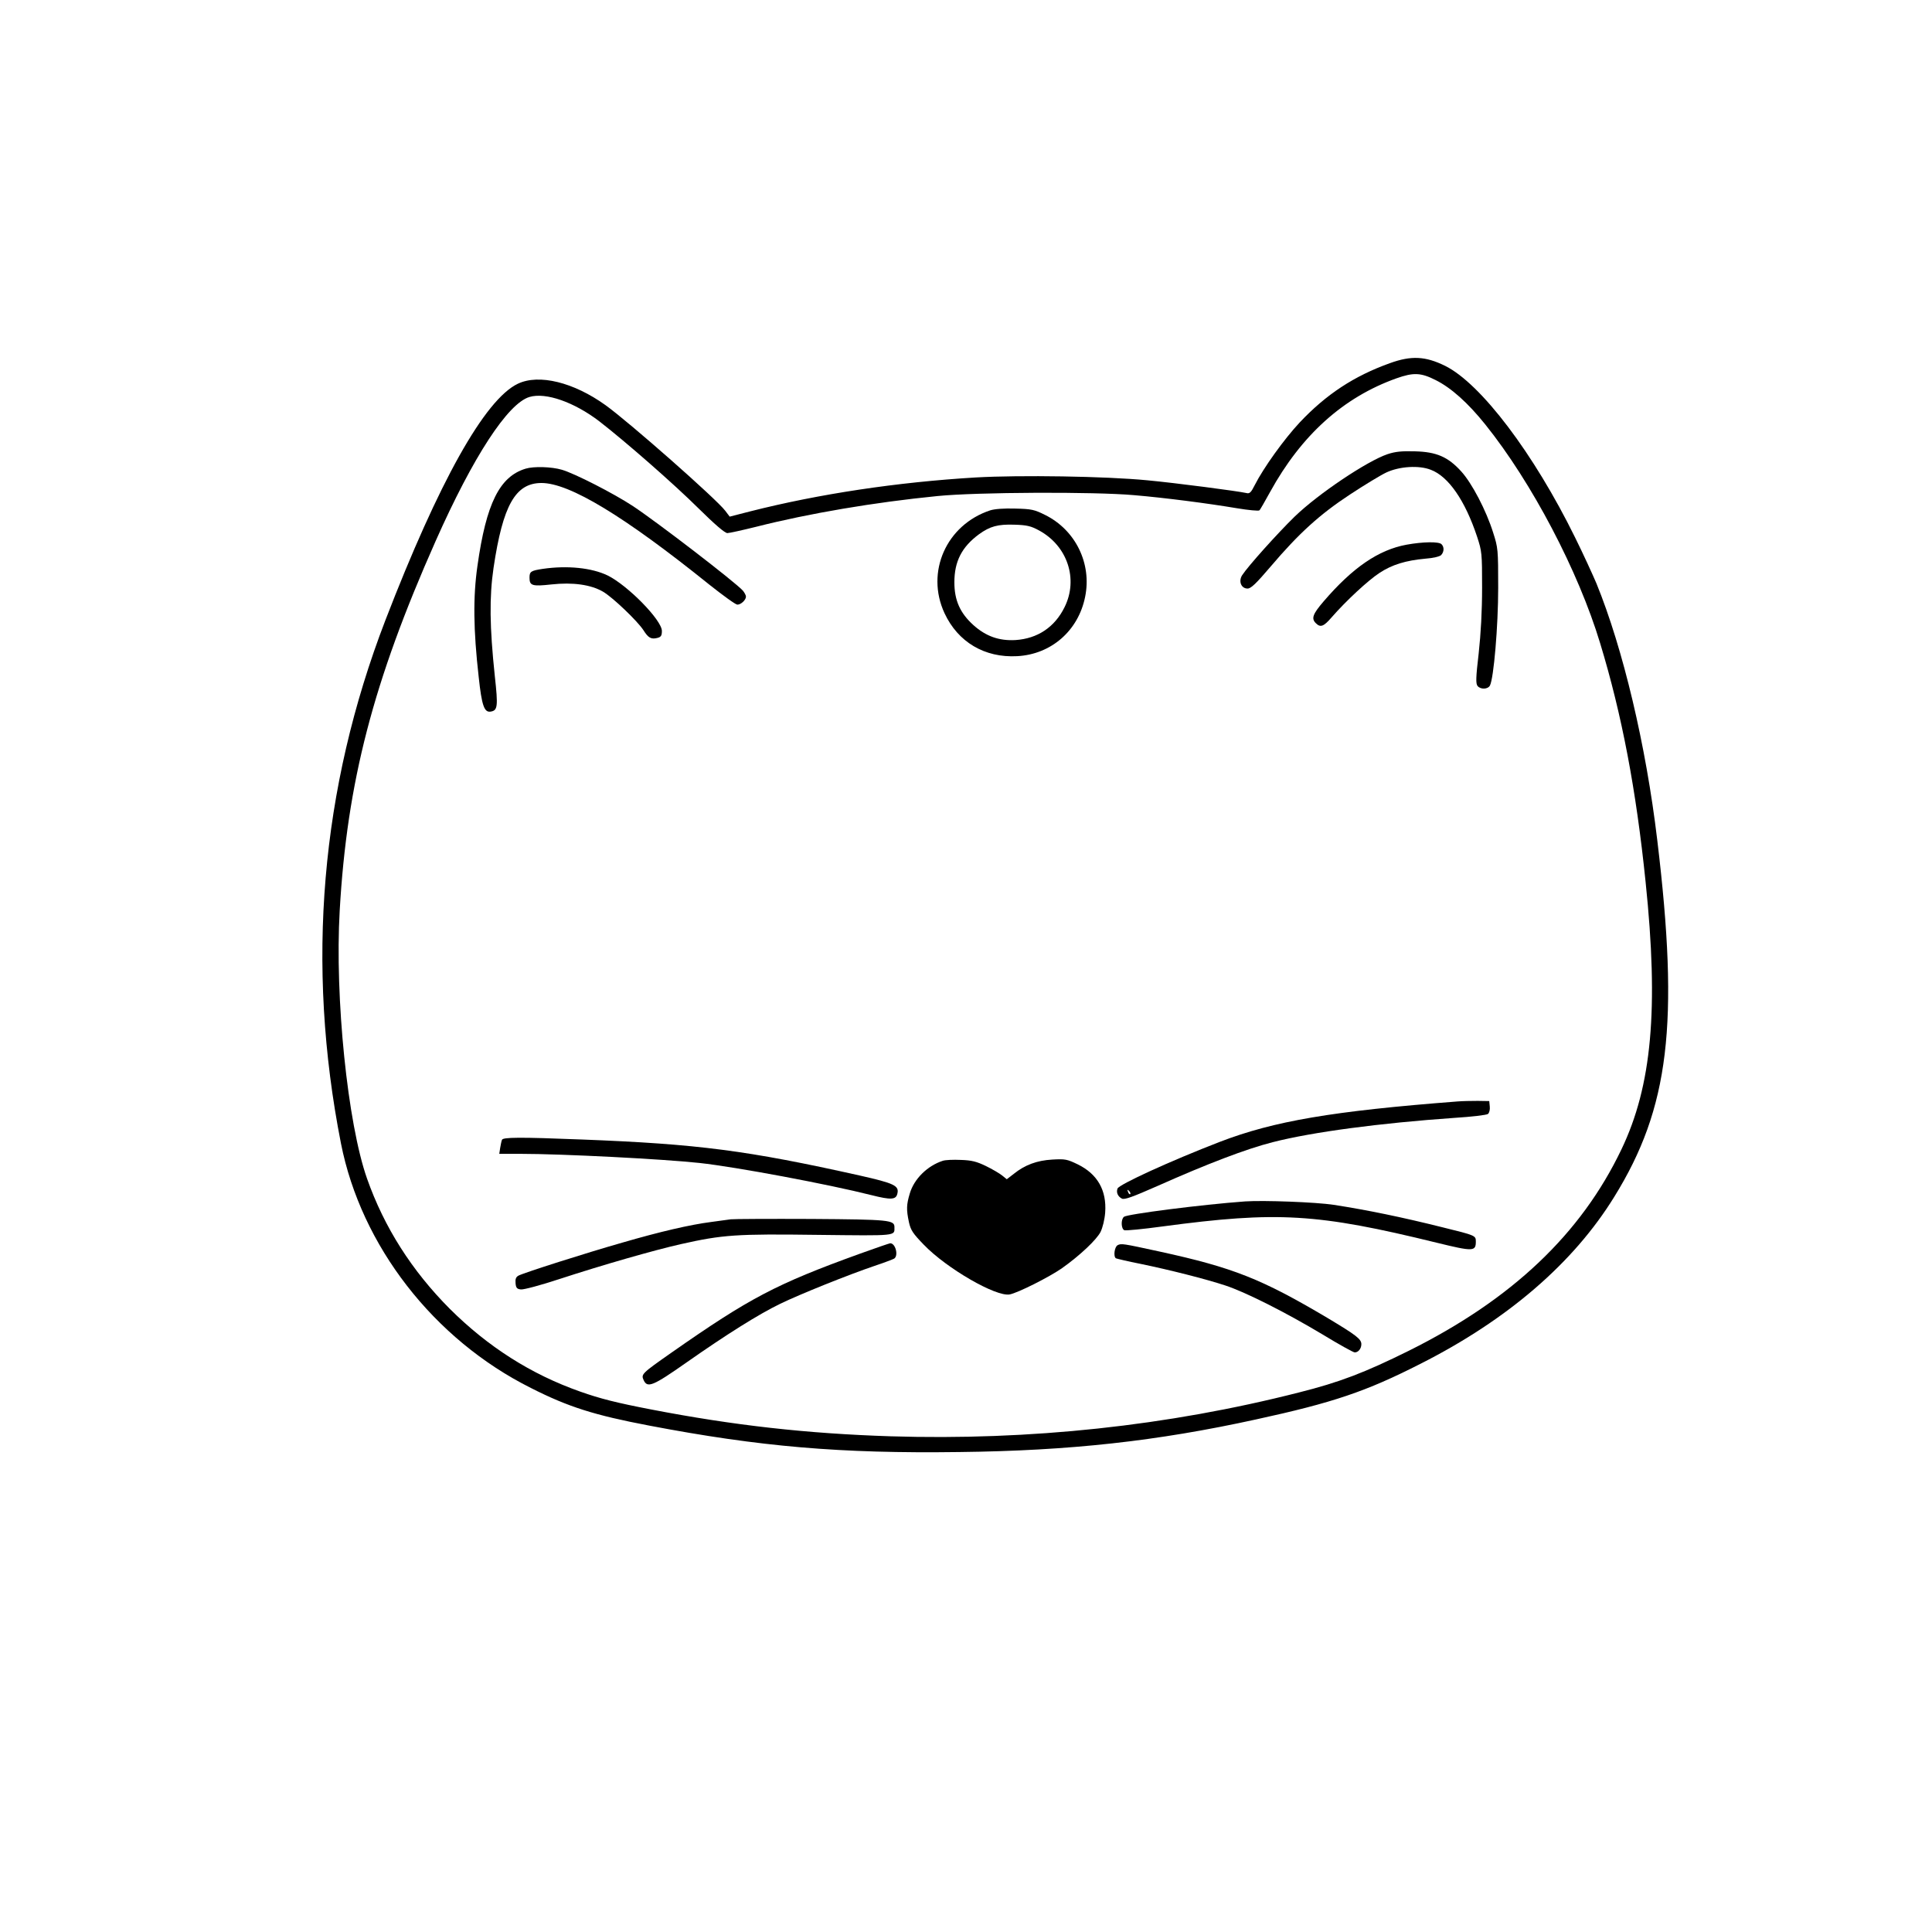 <?xml version="1.0" encoding="UTF-8" standalone="yes"?>
<svg version="1.0" xmlns="http://www.w3.org/2000/svg" width="100mm" height="100mm" viewBox="0 0 1080 1080" preserveAspectRatio="xMidYMid meet">
  <g transform="translate(0,1080) scale(0.1,-0.1)" fill="#000000" stroke="none">
    <path d="M7770 8770 c-201 -72 -356 -174 -505 -332 -86 -92 -202 -253 -251
-350 -21 -42 -29 -49 -47 -44 -49 11 -393 56 -552 71 -236 23 -714 30 -960 16
-438 -26 -877 -92 -1263 -190 l-113 -29 -25 33 c-49 65 -538 496 -669 590
-178 128 -372 176 -490 120 -185 -88 -442 -548 -741 -1323 -362 -941 -445
-1922 -248 -2924 113 -572 518 -1095 1062 -1367 209 -106 355 -152 660 -210
618 -118 1068 -157 1734 -148 618 7 1106 61 1658 182 432 94 616 156 922 312
486 246 854 563 1082 933 307 496 364 967 240 1995 -63 529 -191 1069 -340
1434 -20 47 -73 163 -119 256 -231 470 -527 861 -727 960 -110 54 -189 58
-308 15z m256 -95 c86 -43 180 -127 277 -248 260 -324 520 -819 642 -1223 122
-401 201 -818 254 -1334 74 -711 35 -1140 -135 -1495 -226 -473 -612 -839
-1189 -1126 -246 -122 -387 -176 -614 -233 -733 -187 -1505 -269 -2282 -245
-468 15 -878 61 -1339 150 -192 37 -284 60 -397 100 -275 97 -515 250 -729
463 -212 213 -366 455 -462 727 -109 308 -181 1015 -153 1499 41 718 187 1279
536 2065 210 473 404 770 525 806 91 27 250 -29 390 -136 146 -113 419 -352
555 -487 90 -89 147 -138 161 -138 11 0 83 16 160 35 295 75 661 137 1014 172
219 22 877 25 1100 5 176 -15 413 -46 574 -73 65 -11 122 -16 126 -12 5 4 31
51 60 103 175 318 409 529 706 635 96 34 137 32 220 -10z"/>
    <path d="M7756 8261 c-113 -38 -387 -221 -520 -350 -95 -93 -257 -273 -292
-326 -22 -34 -6 -75 30 -75 19 0 48 28 129 123 158 186 275 292 444 403 82 54
173 109 203 123 73 34 182 41 248 15 99 -37 192 -172 259 -374 27 -82 28 -93
28 -285 0 -132 -7 -257 -19 -367 -16 -136 -17 -170 -6 -183 17 -20 57 -19 69
3 21 41 46 330 46 547 0 213 -1 223 -28 307 -39 125 -119 277 -178 342 -74 82
-139 110 -259 113 -73 2 -109 -1 -154 -16z"/>
    <path d="M2938 8180 c-145 -44 -220 -194 -269 -543 -25 -174 -23 -357 7 -622
17 -159 31 -198 66 -193 40 6 43 27 24 199 -29 275 -31 442 -7 605 52 349 122
474 268 474 156 0 461 -184 938 -568 77 -61 147 -112 157 -112 20 0 48 26 48
45 0 7 -8 22 -17 33 -43 48 -479 383 -615 473 -108 71 -325 182 -397 203 -58
17 -157 20 -203 6z"/>
    <path d="M5535 7947 c-245 -81 -362 -345 -255 -575 75 -161 224 -250 406 -240
190 10 342 142 380 332 38 186 -54 374 -225 458 -58 29 -75 33 -165 35 -64 2
-116 -2 -141 -10z m273 -112 c159 -86 221 -272 143 -429 -55 -112 -151 -176
-275 -184 -91 -5 -165 21 -235 84 -74 67 -106 138 -106 239 0 116 41 197 137
268 62 45 106 57 198 54 71 -2 94 -8 138 -32z"/>
    <path d="M7862 7755 c-156 -29 -300 -127 -463 -317 -61 -71 -70 -96 -43 -122
25 -25 43 -19 87 32 81 93 205 208 268 249 71 47 148 70 257 80 43 3 80 12 88
20 17 18 18 45 2 61 -15 15 -102 14 -196 -3z"/>
    <path d="M3034 7620 c-66 -10 -74 -15 -74 -49 0 -45 14 -50 123 -38 119 13
219 -1 287 -40 55 -32 193 -164 227 -216 27 -43 43 -52 78 -43 20 5 25 13 25
39 0 60 -190 254 -303 310 -89 43 -225 57 -363 37z"/>
    <path d="M8150 4643 c-703 -54 -1029 -110 -1331 -226 -277 -107 -563 -238
-572 -261 -8 -21 1 -44 24 -56 14 -8 58 8 201 71 276 123 496 207 642 244 222
57 601 107 1016 136 96 6 181 16 188 22 7 6 12 24 10 41 l-3 31 -65 1 c-36 0
-85 -1 -110 -3z m-1832 -518 c-3 -3 -9 2 -12 12 -6 14 -5 15 5 6 7 -7 10 -15
7 -18z"/>
    <path d="M2806 4428 c-3 -7 -7 -28 -10 -45 l-5 -33 117 0 c234 0 798 -29 1002
-51 203 -22 721 -119 962 -180 107 -27 136 -26 144 7 12 46 -16 59 -211 103
-627 140 -904 176 -1550 201 -352 14 -445 13 -449 -2z"/>
    <path d="M5270 4311 c-86 -28 -160 -101 -184 -182 -19 -63 -20 -91 -5 -161 10
-45 22 -63 83 -126 128 -133 404 -292 480 -278 47 9 223 98 293 147 100 71
192 158 215 202 12 25 23 69 26 109 9 124 -43 215 -153 269 -60 29 -71 31
-142 27 -87 -5 -154 -30 -216 -80 l-39 -30 -26 21 c-15 12 -56 36 -91 53 -52
25 -79 32 -140 34 -42 2 -87 0 -101 -5z"/>
    <path d="M6960 4084 c-246 -18 -658 -71 -677 -86 -18 -15 -16 -67 2 -75 9 -3
104 6 213 21 643 86 865 73 1534 -91 204 -50 218 -49 218 7 0 33 -2 34 -185
79 -228 57 -422 97 -610 126 -99 15 -390 26 -495 19z"/>
    <path d="M4085 3984 c-16 -2 -66 -9 -110 -15 -117 -15 -285 -54 -495 -115
-204 -58 -552 -169 -582 -185 -14 -8 -18 -19 -16 -42 2 -26 8 -33 30 -35 15
-2 112 24 215 58 245 80 528 161 678 195 236 53 311 58 767 52 447 -5 428 -7
428 43 0 40 -27 43 -465 46 -231 1 -433 0 -450 -2z"/>
    <path d="M4805 3791 c-467 -169 -615 -247 -1051 -552 -167 -117 -171 -121
-156 -154 21 -46 52 -33 240 99 224 157 404 270 524 328 109 53 383 163 525
211 54 18 104 37 111 41 26 16 8 87 -22 86 -6 -1 -83 -27 -171 -59z"/>
    <path d="M6247 3839 c-17 -10 -24 -63 -9 -73 4 -2 66 -17 137 -31 165 -34 366
-85 475 -121 115 -38 340 -152 542 -273 92 -56 173 -101 181 -101 20 0 37 21
37 46 0 29 -30 51 -190 147 -368 218 -526 281 -939 371 -207 45 -213 46 -234
35z"/>
  </g>
</svg>